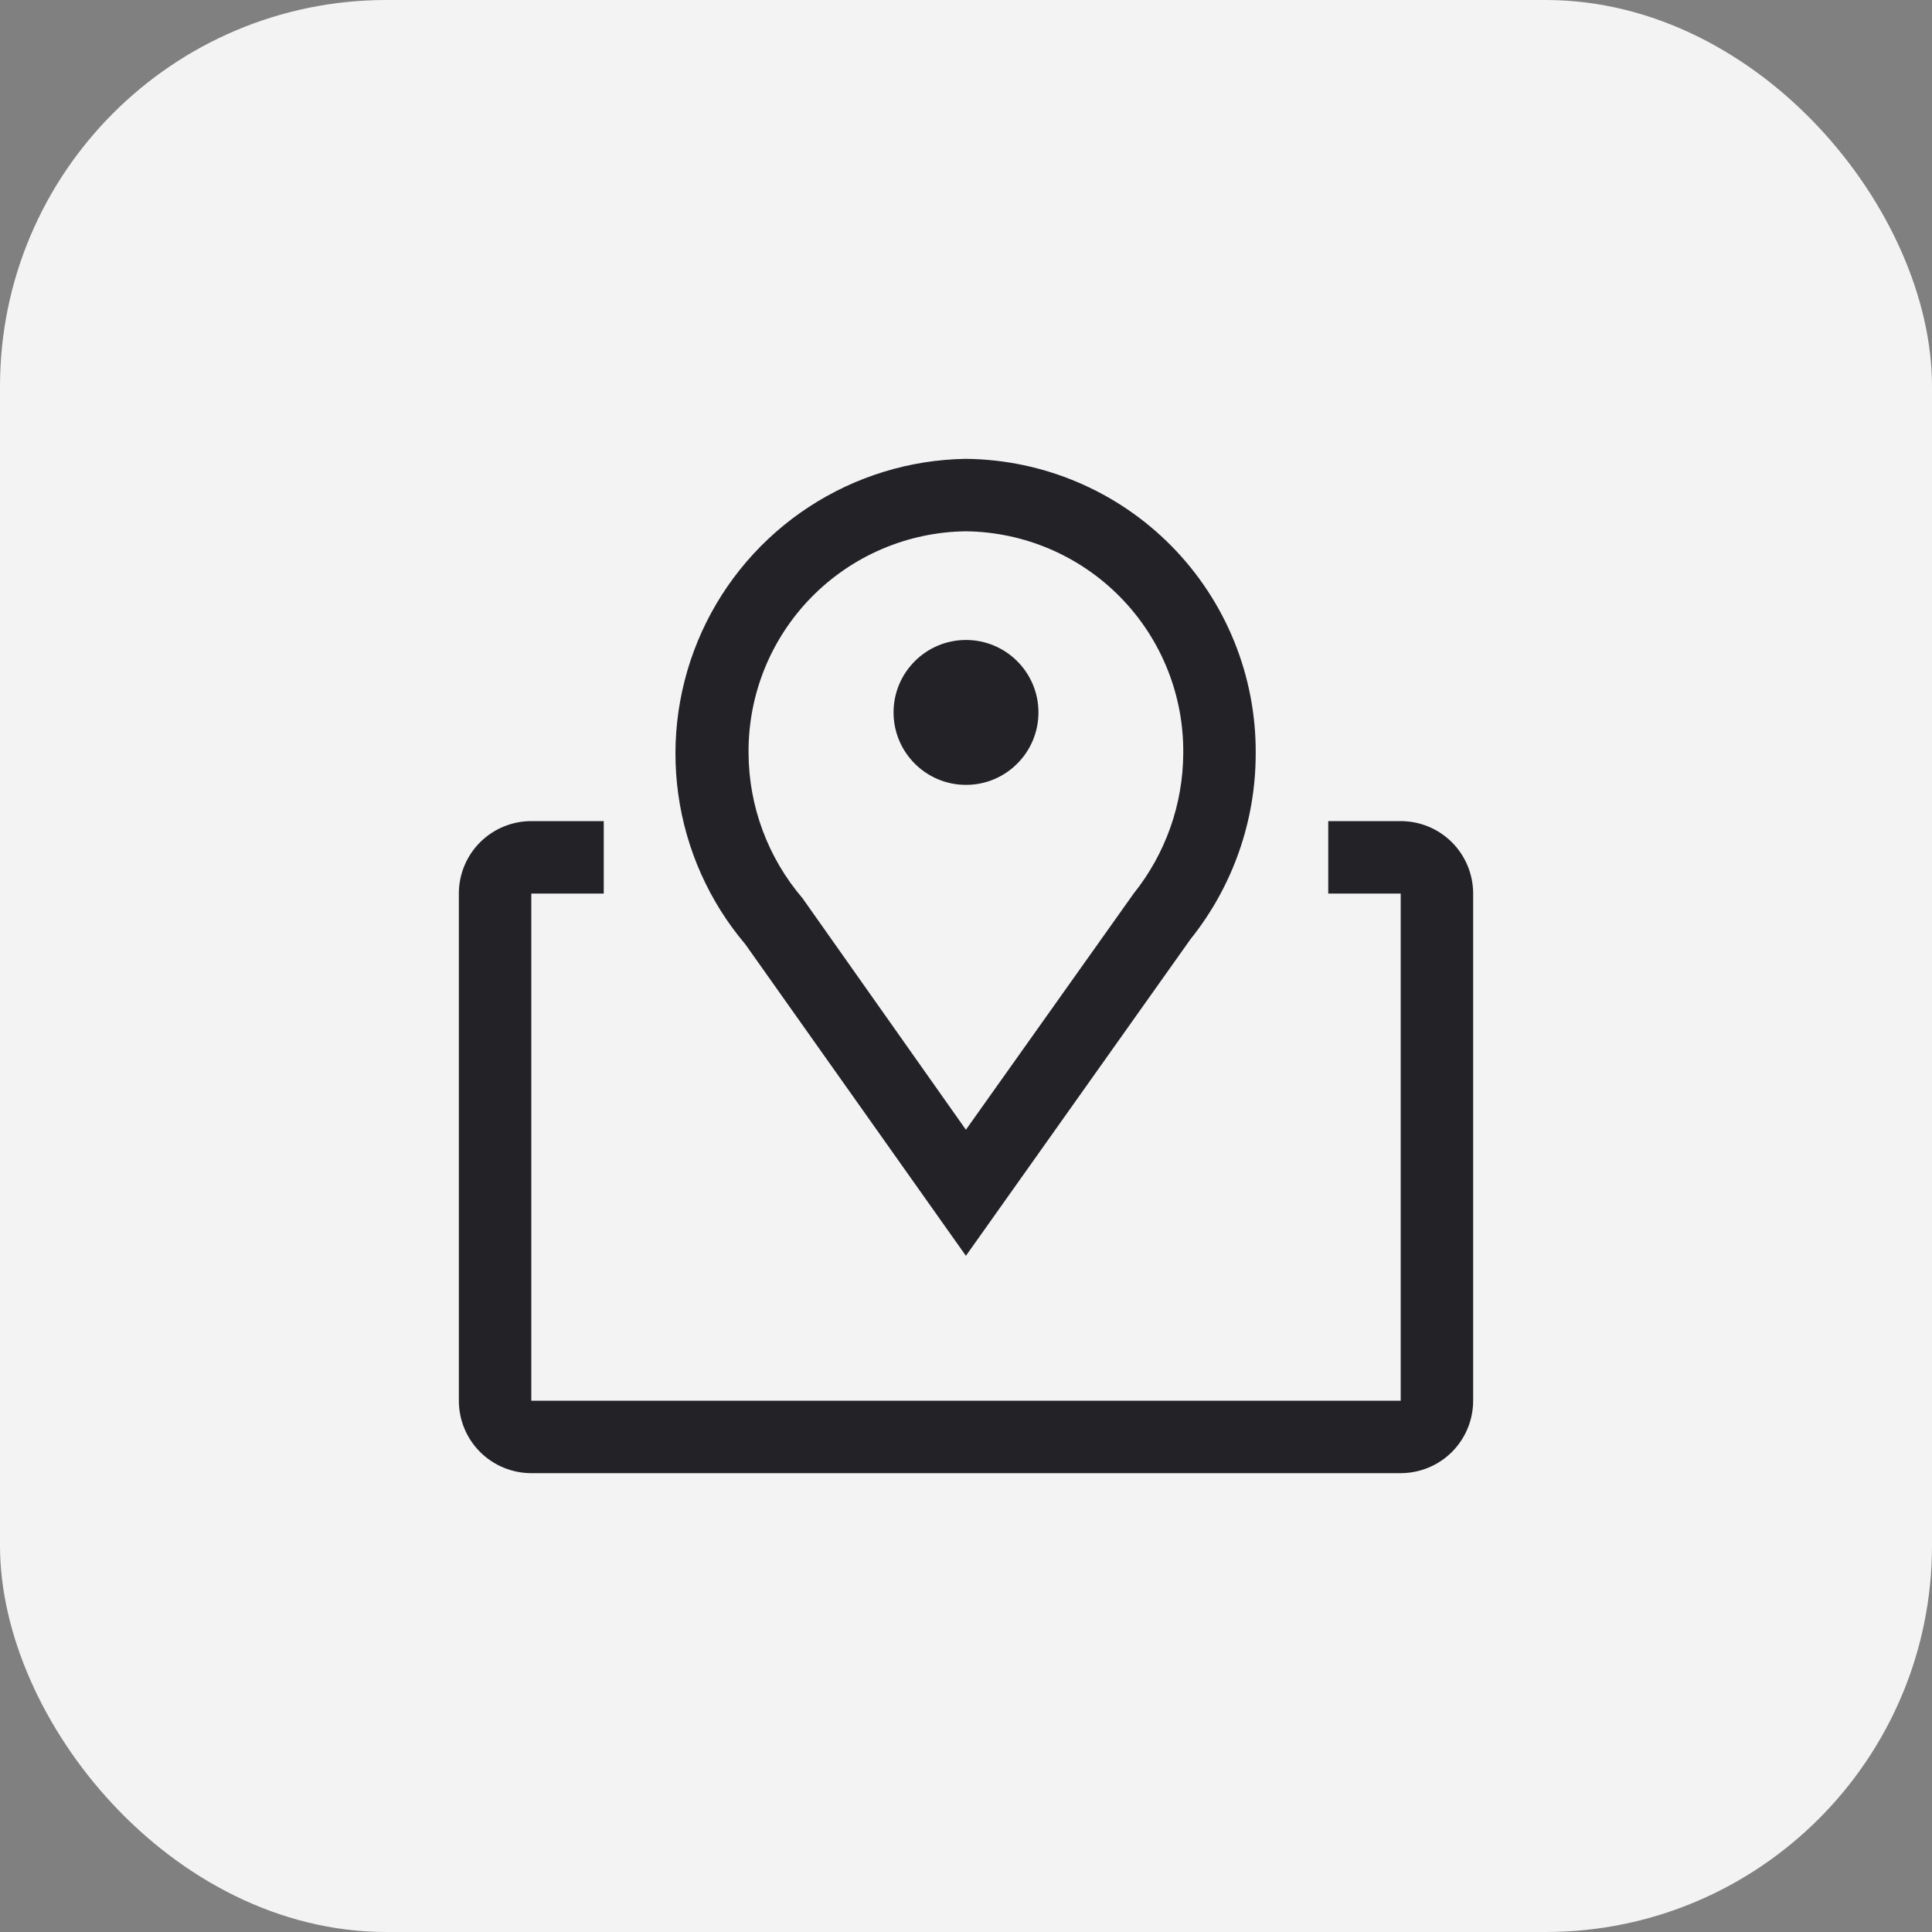 <svg width="40" height="40" viewBox="0 0 40 40" fill="none" xmlns="http://www.w3.org/2000/svg">
<rect x="0" y="0" width="40" height="40" fill="#808080" stroke="none"/>
<rect x="0.5" y="0.5" width="39" height="39" rx="7.5" fill="#F3F3F3"/>
<rect x="0.5" y="0.5" width="39" height="39" rx="7.5" stroke="#F3F3F3"/>
<path d="M19.998 26L15.431 19.55C14.683 18.667 14.202 17.59 14.043 16.445C13.883 15.299 14.053 14.132 14.531 13.078C15.01 12.025 15.778 11.13 16.746 10.496C17.714 9.863 18.842 9.517 19.998 9.5C21.602 9.516 23.133 10.166 24.258 11.309C25.382 12.452 26.008 13.994 25.998 15.598C25.999 16.996 25.523 18.353 24.648 19.445L19.998 26ZM19.998 11C18.792 11.014 17.641 11.506 16.797 12.368C15.953 13.23 15.486 14.391 15.498 15.598C15.504 16.698 15.9 17.761 16.616 18.598L19.998 23.39L23.471 18.5C24.131 17.676 24.493 16.653 24.498 15.598C24.51 14.391 24.043 13.23 23.199 12.368C22.356 11.506 21.204 11.014 19.998 11Z" fill="#232227"/>
<path d="M20 16.25C20.828 16.25 21.5 15.578 21.5 14.75C21.5 13.922 20.828 13.25 20 13.25C19.172 13.25 18.5 13.922 18.5 14.75C18.5 15.578 19.172 16.25 20 16.25Z" fill="#232227"/>
<path d="M29 17H27.5V18.5H29V29H11V18.5H12.5V17H11C10.602 17 10.221 17.158 9.939 17.439C9.658 17.721 9.5 18.102 9.5 18.5V29C9.5 29.398 9.658 29.779 9.939 30.061C10.221 30.342 10.602 30.5 11 30.5H29C29.398 30.5 29.779 30.342 30.061 30.061C30.342 29.779 30.5 29.398 30.5 29V18.5C30.5 18.102 30.342 17.721 30.061 17.439C29.779 17.158 29.398 17 29 17Z" fill="#232227"/>
</svg>
